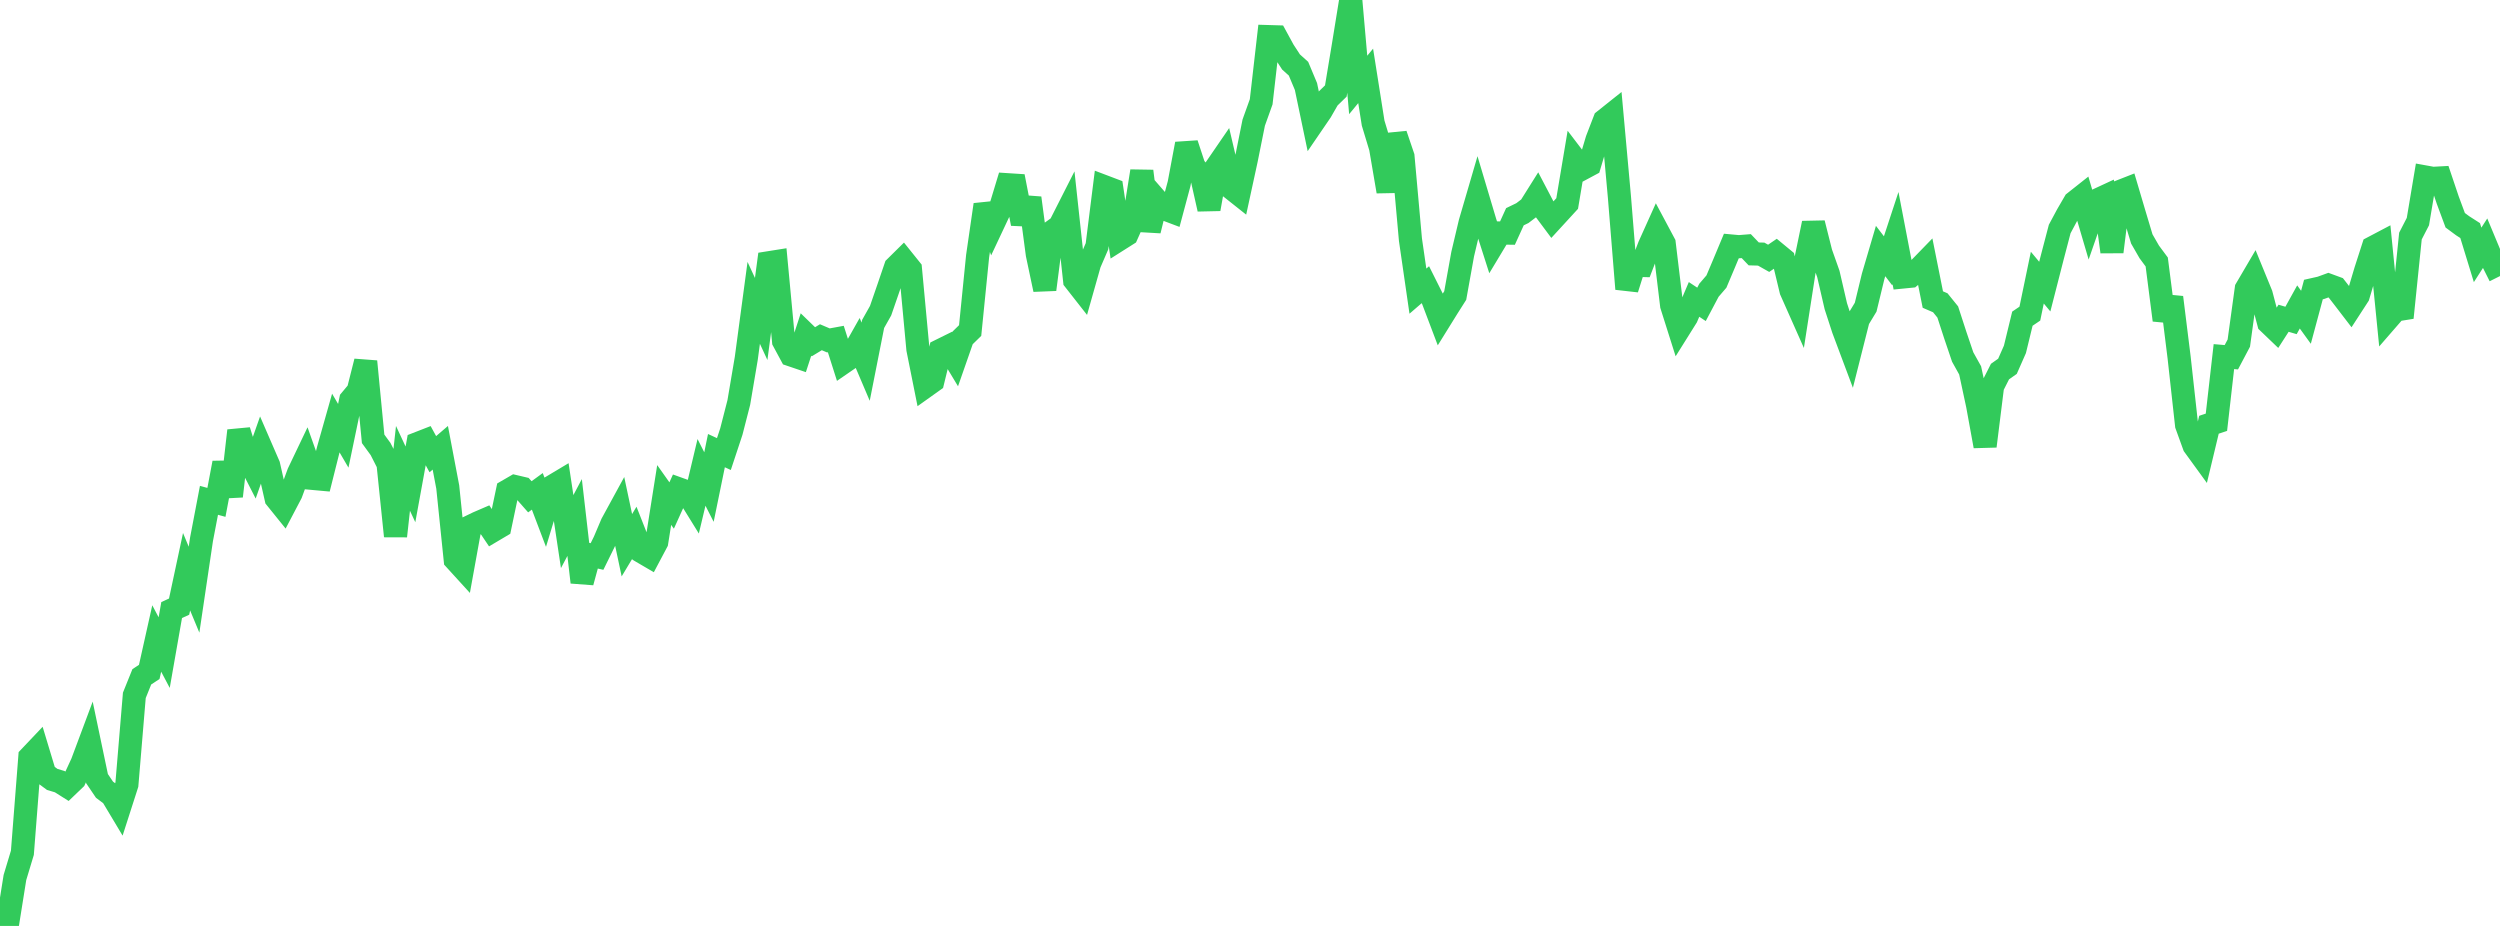 <?xml version="1.0" standalone="no"?>
<!DOCTYPE svg PUBLIC "-//W3C//DTD SVG 1.1//EN" "http://www.w3.org/Graphics/SVG/1.1/DTD/svg11.dtd">

<svg width="135" height="50" viewBox="0 0 135 50" preserveAspectRatio="none" 
  xmlns="http://www.w3.org/2000/svg"
  xmlns:xlink="http://www.w3.org/1999/xlink">


<polyline points="0.0, 50.0 0.403, 49.911 0.806, 47.386 1.209, 46.049 1.612, 40.883 2.015, 40.458 2.418, 41.792 2.821, 42.089 3.224, 42.209 3.627, 42.463 4.03, 42.077 4.433, 41.203 4.836, 40.125 5.239, 42.047 5.642, 42.643 6.045, 42.946 6.448, 43.619 6.851, 42.365 7.254, 37.549 7.657, 36.549 8.06, 36.283 8.463, 34.478 8.866, 35.241 9.269, 32.943 9.672, 32.758 10.075, 30.873 10.478, 31.843 10.881, 29.128 11.284, 27.018 11.687, 27.128 12.09, 24.997 12.493, 26.794 12.896, 23.257 13.299, 24.552 13.701, 25.34 14.104, 24.197 14.507, 25.126 14.91, 26.909 15.313, 27.409 15.716, 26.641 16.119, 25.546 16.522, 24.702 16.925, 25.836 17.328, 25.873 17.731, 24.268 18.134, 22.843 18.537, 23.533 18.94, 21.597 19.343, 21.115 19.746, 19.52 20.149, 23.697 20.552, 24.25 20.955, 25.044 21.358, 28.95 21.761, 25.291 22.164, 26.156 22.567, 23.947 22.97, 23.79 23.373, 24.526 23.776, 24.18 24.179, 26.302 24.582, 30.22 24.985, 30.662 25.388, 28.437 25.791, 28.242 26.194, 28.068 26.597, 28.666 27.0, 28.427 27.403, 26.508 27.806, 26.275 28.209, 26.37 28.612, 26.827 29.015, 26.533 29.418, 27.595 29.821, 26.268 30.224, 26.027 30.627, 28.707 31.03, 27.945 31.433, 31.441 31.836, 29.959 32.239, 30.051 32.642, 29.232 33.045, 28.282 33.448, 27.543 33.851, 29.443 34.254, 28.772 34.657, 29.797 35.06, 30.032 35.463, 29.272 35.866, 26.729 36.269, 27.298 36.672, 26.406 37.075, 26.551 37.478, 27.202 37.881, 25.508 38.284, 26.301 38.687, 24.334 39.09, 24.52 39.493, 23.303 39.896, 21.732 40.299, 19.352 40.701, 16.354 41.104, 17.225 41.507, 14.191 41.91, 14.127 42.313, 18.417 42.716, 19.164 43.119, 19.301 43.522, 18.064 43.925, 18.455 44.328, 18.21 44.731, 18.382 45.134, 18.308 45.537, 19.575 45.94, 19.298 46.343, 18.584 46.746, 19.531 47.149, 17.493 47.552, 16.777 47.955, 15.61 48.358, 14.429 48.761, 14.031 49.164, 14.533 49.567, 18.854 49.97, 20.865 50.373, 20.578 50.776, 18.925 51.179, 18.726 51.582, 19.396 51.985, 18.242 52.388, 17.849 52.791, 13.833 53.194, 11.055 53.597, 12.163 54.0, 11.306 54.403, 9.975 54.806, 10.001 55.209, 12.076 55.612, 10.692 56.015, 13.73 56.418, 15.633 56.821, 12.503 57.224, 12.211 57.627, 11.416 58.03, 15.138 58.433, 15.652 58.836, 14.227 59.239, 13.295 59.642, 10.083 60.045, 10.236 60.448, 12.922 60.851, 12.667 61.254, 11.767 61.657, 9.244 62.06, 12.452 62.463, 10.81 62.866, 11.273 63.269, 11.425 63.672, 9.919 64.075, 7.771 64.478, 8.995 64.881, 9.496 65.284, 11.288 65.687, 9.025 66.09, 8.437 66.493, 10.157 66.896, 10.477 67.299, 8.62 67.701, 6.621 68.104, 5.497 68.507, 1.977 68.91, 1.989 69.313, 2.728 69.716, 3.347 70.119, 3.71 70.522, 4.672 70.925, 6.599 71.328, 6.009 71.731, 5.307 72.134, 4.915 72.537, 2.485 72.94, 0.0 73.343, 4.587 73.746, 4.097 74.149, 6.646 74.552, 7.979 74.955, 10.339 75.358, 7.267 75.761, 8.455 76.164, 12.942 76.567, 15.722 76.97, 15.374 77.373, 16.179 77.776, 17.243 78.179, 16.594 78.582, 15.959 78.985, 13.721 79.388, 12.019 79.791, 10.641 80.194, 11.992 80.597, 13.251 81.0, 12.581 81.403, 12.587 81.806, 11.703 82.209, 11.508 82.612, 11.201 83.015, 10.559 83.418, 11.328 83.821, 11.869 84.224, 11.43 84.627, 10.99 85.03, 8.587 85.433, 9.116 85.836, 8.9 86.239, 7.547 86.642, 6.5 87.045, 6.179 87.448, 10.624 87.851, 15.601 88.254, 14.323 88.657, 14.334 89.06, 13.289 89.463, 12.394 89.866, 13.149 90.269, 16.489 90.672, 17.762 91.075, 17.118 91.478, 16.168 91.881, 16.435 92.284, 15.673 92.687, 15.204 93.09, 14.25 93.493, 13.285 93.896, 13.322 94.299, 13.29 94.701, 13.711 95.104, 13.722 95.507, 13.949 95.91, 13.675 96.313, 14.008 96.716, 15.687 97.119, 16.595 97.522, 14.004 97.925, 12.053 98.328, 13.655 98.731, 14.793 99.134, 16.533 99.537, 17.773 99.94, 18.849 100.343, 17.254 100.746, 16.587 101.149, 14.925 101.552, 13.555 101.955, 14.083 102.358, 12.856 102.761, 14.957 103.164, 14.917 103.567, 14.578 103.97, 14.163 104.373, 16.176 104.776, 16.35 105.179, 16.848 105.582, 18.088 105.985, 19.278 106.388, 20.002 106.791, 21.881 107.194, 24.092 107.597, 20.861 108.0, 20.065 108.403, 19.78 108.806, 18.866 109.209, 17.209 109.612, 16.936 110.015, 14.992 110.418, 15.477 110.821, 13.904 111.224, 12.365 111.627, 11.612 112.03, 10.919 112.433, 10.6 112.836, 11.969 113.239, 10.809 113.642, 10.622 114.045, 13.598 114.448, 10.354 114.851, 10.196 115.254, 11.557 115.657, 12.902 116.06, 13.603 116.463, 14.146 116.866, 17.286 117.269, 16.06 117.672, 19.3 118.075, 22.949 118.478, 24.061 118.881, 24.616 119.284, 22.936 119.687, 22.802 120.09, 19.257 120.493, 19.291 120.896, 18.528 121.299, 15.598 121.701, 14.913 122.104, 15.898 122.507, 17.427 122.91, 17.813 123.313, 17.186 123.716, 17.304 124.119, 16.575 124.522, 17.133 124.925, 15.635 125.328, 15.544 125.731, 15.397 126.134, 15.545 126.537, 16.063 126.94, 16.589 127.343, 15.968 127.746, 14.614 128.149, 13.363 128.552, 13.151 128.955, 17.204 129.358, 16.74 129.761, 16.675 130.164, 12.747 130.567, 11.965 130.97, 9.559 131.373, 9.632 131.776, 9.61 132.179, 10.806 132.582, 11.894 132.985, 12.192 133.388, 12.451 133.791, 13.764 134.194, 13.137 134.597, 14.104 135.0, 14.907" fill="none" stroke="#32ca5b" stroke-width="1.25"/>

</svg>